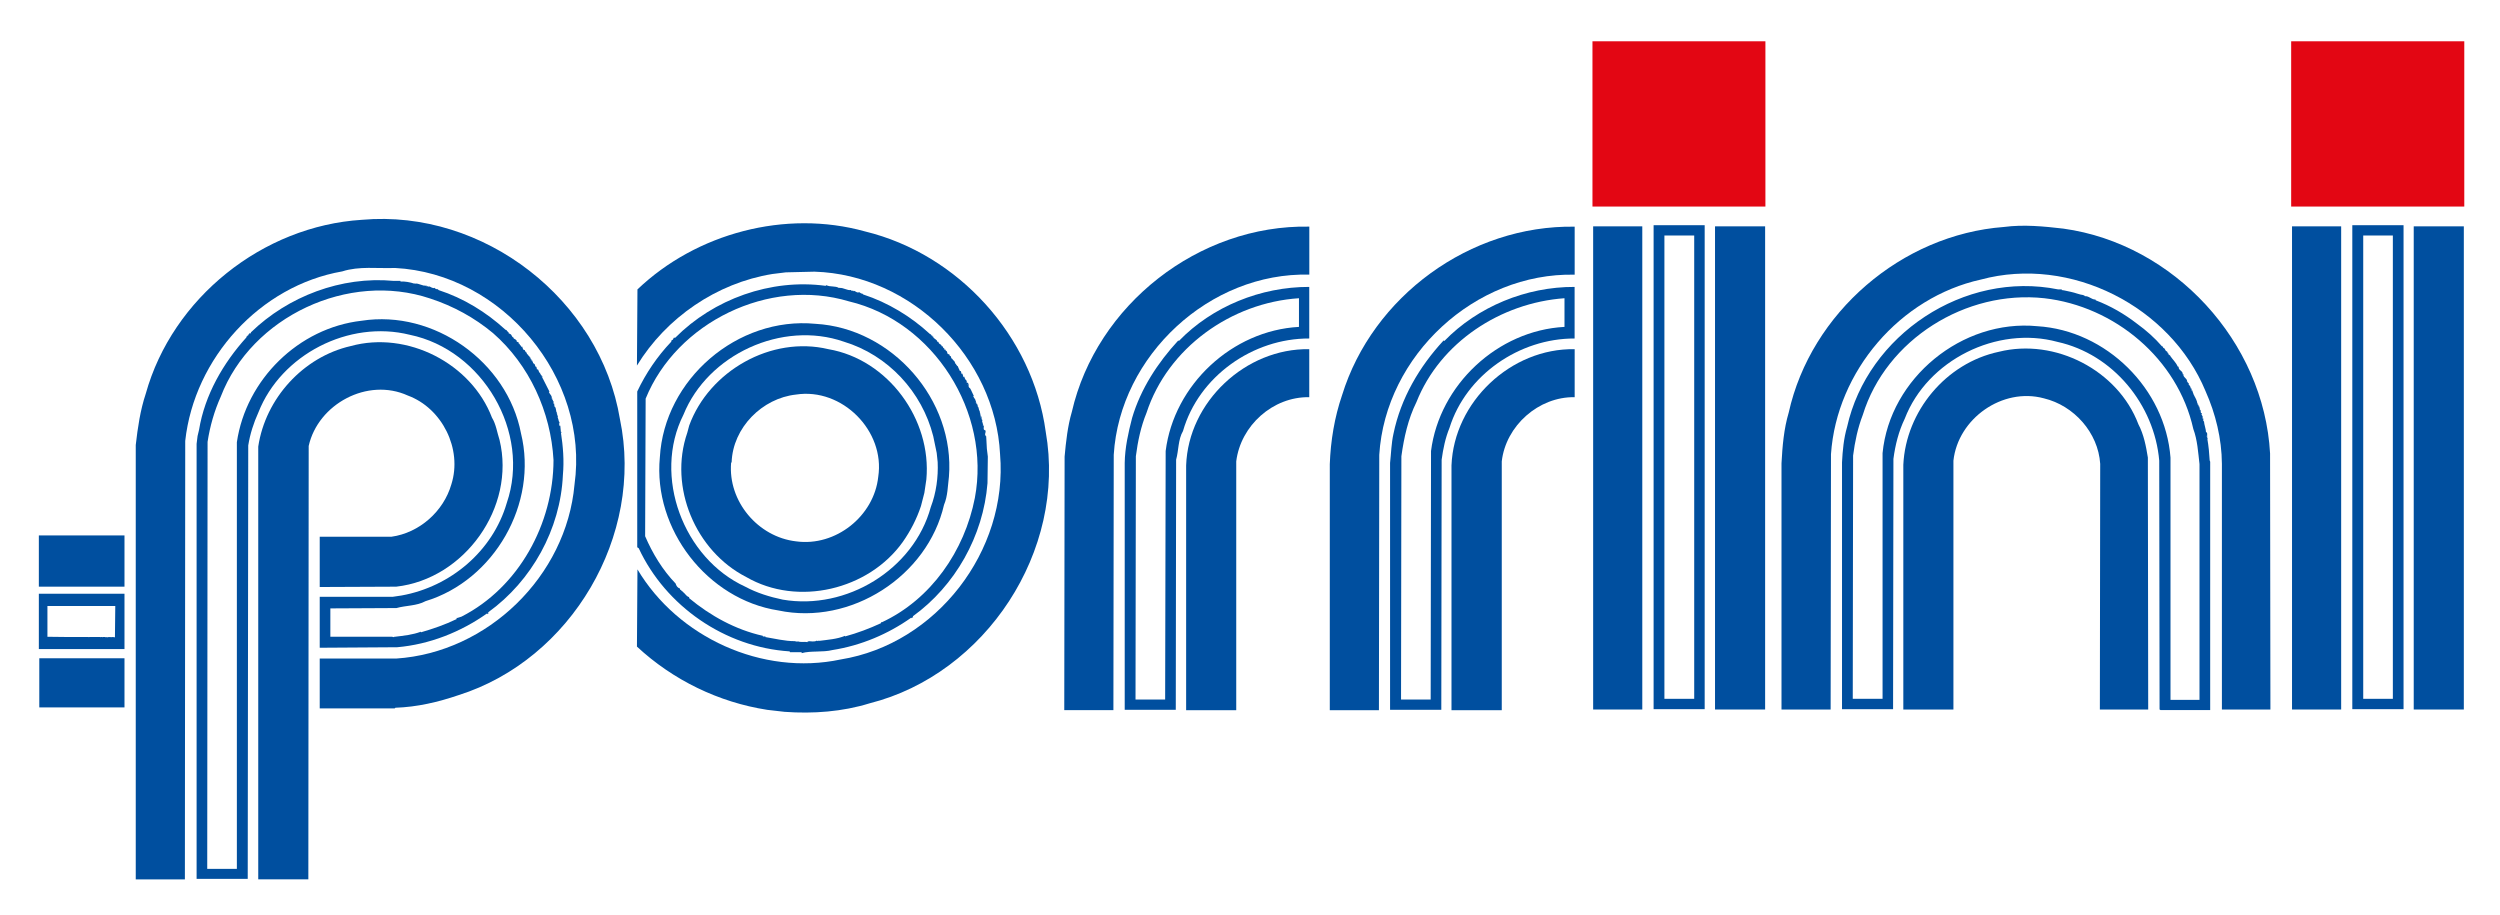 <?xml version="1.0" encoding="utf-8"?>
<!-- Generator: Adobe Illustrator 24.0.0, SVG Export Plug-In . SVG Version: 6.00 Build 0)  -->
<svg version="1.1" id="Livello_1" xmlns="http://www.w3.org/2000/svg" xmlns:xlink="http://www.w3.org/1999/xlink" x="0px" y="0px"
	 viewBox="0 0 439.6 160.88" style="enable-background:new 0 0 439.6 160.88;" xml:space="preserve">
<style type="text/css">
	.st0{fill:#E30613;}
	.st1{fill:#004F9F;}
</style>
<rect x="280.02" y="7.26" class="st0" width="30.41" height="29.06"/>
<rect x="402.88" y="7.26" class="st0" width="30.44" height="29.06"/>
<path class="st1" d="M6.83,114.13h15.06v-9.73H6.83V114.13z M15.67,112.15h-0.06v-0.06h0.06V112.15z M17.77,112.09h-0.06v-0.06h0.06
	V112.09z M18.06,112.09H18v-0.06h0.06V112.09z M18.6,112.09h-0.06v-0.06h0.06V112.09z M18.78,112.09h-0.06v-0.06h0.06V112.09z
	 M18.89,112.09h-0.06v-0.06h0.06V112.09z M19.01,112.09h-0.06v-0.06h0.06V112.09z M19.55,112.15H19.5v-0.06h0.06V112.15z
	 M20.16,112.09H20.1v-0.06h0.06V112.09z M8.35,106.56h11.92l-0.06,5.47c-3.94-0.06-7.91,0.02-11.87-0.06V106.56z"/>
<rect x="6.83" y="94.15" class="st1" width="15.06" height="9.01"/>
<rect x="6.91" y="115.75" class="st1" width="14.98" height="8.64"/>
<path class="st1" d="M63.65,38.65C46.18,39.74,30.32,52.4,25.63,69.23c-0.97,2.91-1.41,5.97-1.76,9.02v76.38h8.64l0.06-77.1
	c1.6-14.56,13.16-27.29,27.62-29.81c2.97-0.96,6.25-0.48,9.27-0.6c18.87,0.97,34.2,19.32,31.56,38.1
	c-1.44,16.09-15.26,29.52-31.36,30.58H56.22v8.76h13.19l0.11-0.11c3.8-0.12,7.55-1,11.12-2.22c19.78-6.25,32.66-28.02,28.37-48.53
	C105.54,52.7,85.09,36.75,63.65,38.65z"/>
<path class="st1" d="M71.71,69.55c6.03,2.22,9.63,9.4,7.66,15.61c-1.37,4.76-5.61,8.53-10.54,9.22H56.22v8.84l13.45-0.06
	c12-1.35,21.05-13.95,18.17-25.8c-0.43-1.3-0.6-2.73-1.33-3.92c-3.63-9.55-14.91-15.32-24.83-12.59
	c-8.36,1.9-15.01,9.22-16.27,17.68v76.09h8.81l0.06-76.2C55.92,71.05,64.64,66.33,71.71,69.55z"/>
<rect x="74.59" y="50.11" class="st1" width="0.06" height="0.06"/>
<path class="st1" d="M72.06,58.87C84.87,61.51,93.38,76,89.11,88.44c-2.46,8.47-9.89,14.72-18.49,16.27l-1.55,0.23H56.22v8.96
	l13.62-0.09c5.69-0.5,11.17-2.67,15.78-5.93v-0.06h0.06v0.06h-0.06V108l0.29-0.17l-0.06-0.17c7.64-5.5,12.71-14.61,13.13-24.14
	c0.23-2.52,0.03-5-0.35-7.49l0.11,0.06v-0.17l-0.11,0.06l-0.11-1.15l-0.11,0.11l-0.14-0.58l0.09,0.17l0.06-0.43l-0.06,0.2
	l-0.24-0.75l-0.07-0.23l0.06-0.11l-0.06-0.11v-0.17l-0.06,0.17l-0.06-0.66l-0.06,0.17l-0.17-0.89l-0.14,0.06l0.14-0.17l-0.2-0.11
	l-0.06-0.55l-0.11,0.06V70.5l-0.11,0.06v-0.29l-0.11,0.06v-0.29l-0.11,0.06c0.15-0.52-0.38-0.77-0.49-1.21h0.12
	c-0.43-0.84-0.8-1.6-1.21-2.39l0.14,0.06l-0.26-0.11l0.12-0.14c-0.13-0.29-0.49-0.46-0.46-0.84l-0.11,0.11
	c-0.09-0.22-0.15-0.45-0.26-0.66L94.43,65l-0.11-0.49l-0.17-0.06l-0.12-0.38l-0.32-0.29v-0.23l-0.12,0.06v-0.26l-0.11,0.12v-0.29
	l-0.11,0.06l-0.14-0.4l-0.4-0.43h0.06l-0.23-0.17l-0.06-0.26h-0.14l0.06-0.11l-0.17-0.06l-0.06-0.23l-0.29-0.12l-0.2-0.55
	l-0.12,0.12l-0.11-0.35l-0.11,0.11l-0.11-0.37l-0.11,0.06l-0.06-0.29l-0.32-0.11c0.01-0.08,0-0.15-0.02-0.2h-0.04v-0.06h0
	c-0.16-0.22-0.6-0.21-0.55-0.58l-0.11,0.06l-0.29-0.49l-0.43-0.23v-0.2h-0.17l0.06-0.11l-0.17-0.06l-0.06-0.17l-0.2-0.06
	c-3.38-3.1-7.4-5.56-11.75-6.97l-0.23-0.23v0.11l-0.43-0.17V50.6c-0.34,0.2-0.71-0.15-1.01-0.26v0.11l-0.2-0.11h-0.29l0.06-0.12
	c-0.74,0.15-1.37-0.48-2.1-0.34v-0.14l-0.06,0.14c-0.75-0.26-1.71-0.42-2.45-0.38v-0.11h-1.21c-9.19-0.86-18.56,2.72-25.08,9.04
	l-0.06,0.2H43.8v0.17l-0.11-0.06v0.23l-0.14-0.06v0.17l-0.17,0.06l-0.06,0.2c-4.06,4.49-7.31,10.09-8.32,16.24l-0.26,1.09
	l-0.17,1.38v76.49h8.99l0.09-76.21c0.32-2.01,0.95-3.97,1.79-5.82C49.42,62.37,61.34,56.19,72.06,58.87z M98.15,73.99h0.06v0.06
	h-0.06V73.99z M97.8,72.66h0.06v0.06H97.8V72.66z M85.85,107.77h-0.06v-0.06h0.06V107.77z M95.16,66.12h0.06v0.06h-0.06V66.12z
	 M93.83,63.96h0.06v0.06h-0.06V63.96z M93.11,62.9h0.06v0.06h-0.06V62.9z M41.65,77.76v75.02h-5.21l0.06-75.08
	c0.42-2.75,1.19-5.45,2.33-7.98c5.4-14.03,22.45-22.07,36.84-17.22c4.04,1.32,7.78,3.37,11.03,6.08
	c6.39,5.58,10.16,13.84,10.63,22.32c-0.02,11.19-6.09,22.39-16.18,27.53l-0.72,0.23h-0.14v0.2c-2.02,0.98-4.13,1.7-6.28,2.33v-0.11
	c-1.43,0.54-3.06,0.71-4.58,0.89v-0.06l-0.11,0.11h-0.23l-0.11-0.06H58.09v-4.98l11.63-0.06c1.64-0.47,3.55-0.36,5.1-1.21
	c12.08-3.68,19.83-17.17,16.79-29.52c-2.4-12.56-15.3-21.77-28.02-19.79C52.5,57.65,43.26,66.76,41.65,77.76z"/>
<path class="st1" d="M138.85,114.54l0.06,0.14h2.05v0.17c1.63-0.46,3.71-0.11,5.44-0.55c4.99-0.79,9.74-2.79,13.85-5.7v0.11
	l0.32-0.17l-0.06-0.17c7.44-5.36,12.4-14.13,13.13-23.41l0.06-4.67l-0.17-1.38l-0.11-2.04l-0.12-0.11l0.12,0.06v-0.11
	c-0.51-0.3,0.17-0.8-0.26-1.15l-0.12,0.11l-0.12-0.58l0.06,0.17l0.06-0.43l-0.06,0.2l-0.22-0.74l-0.07-0.24l0.06-0.11l-0.06-0.11
	v-0.17l-0.06,0.17l-0.06-0.66l-0.09,0.17l-0.17-0.89l-0.11,0.06l0.11-0.17l-0.04-0.06h-0.02v-0.03c-0.2-0.23-0.08-0.6-0.35-0.81
	l0.06-0.2l-0.11,0.06v-0.29l-0.14,0.06v-0.29l-0.12,0.06c0.13-0.5-0.34-0.79-0.46-1.21h0.11c-0.23-0.43-0.39-0.9-0.64-1.32h-0.02
	v-0.04c-0.53-0.25,0.02-0.79-0.55-1.02l0.11,0.06l-0.11-0.06l-0.12-0.06l0.12-0.14l-0.29-0.39v0.04h-0.06v-0.06h0.04l-0.04-0.06
	l-0.14-0.37l-0.12,0.12c-0.08-0.22-0.1-0.46-0.23-0.66l-0.11,0.09l-0.11-0.49l-0.2-0.06c-0.13-0.3-0.24-0.61-0.4-0.89l-0.11,0.06
	v-0.26l-0.14,0.11v-0.29l-0.12,0.06l-0.11-0.4l-0.43-0.43h0.09l-0.26-0.17l-0.11-0.37l-0.17-0.06l-0.06-0.23l-0.32-0.12l-0.17-0.55
	l-0.11,0.11l-0.11-0.34l-0.11,0.11l-0.14-0.37l-0.12,0.06l-0.06-0.29l-0.29-0.11l0.06-0.11c-0.16-0.22-0.57-0.24-0.55-0.6
	l-0.23-0.06c-0.04-0.46-0.71-0.46-0.72-0.92h-0.2l0.09-0.11l-0.2-0.06l-0.06-0.17l-0.17-0.06c-3.37-3.11-7.4-5.55-11.75-6.97
	l-0.26-0.23v0.11l-0.46-0.29c-0.32,0.22-0.68-0.21-0.98-0.26v0.12l-0.17-0.12h-0.29l0.06-0.12c-0.74,0.15-1.37-0.46-2.1-0.35v-0.14
	l-0.06,0.14c-0.67-0.41-1.52-0.14-2.22-0.49l-0.14,0.11c-9.63-1.31-19.7,2.34-26.44,9.13h-0.26v0.17l-0.12-0.06v0.23l-0.23,0.06
	l-0.11,0.32c-2.42,2.54-4.45,5.53-5.96,8.73v27.39l0.26,0.17C117.05,106.58,127.47,113.81,138.85,114.54z M172.8,74.71h0.06v0.06
	h-0.06V74.71z M172.43,73.38h0.06v0.06h-0.06V73.38z M120.18,104.23h-0.06v-0.06h0.06V104.23z M160.45,108.6h-0.06v-0.06h0.06V108.6
	z M171.48,70.39h0.06v0.06h-0.06V70.39z M170.15,67.56h0.06v0.06h-0.06V67.56z M168.48,64.68h0.06v0.06h-0.06V64.68z M167.76,63.62
	h0.06v0.06h-0.06V63.62z M113.53,70.1c5.46-13.43,21.7-21.34,35.74-17.11c14.93,3.54,24.99,19.52,22.15,34.56
	c-1.81,9.32-7.71,17.86-16.39,21.89l-0.12-0.06v0.2c-2.04,0.95-4.13,1.73-6.31,2.33v-0.11c-1.41,0.59-3.04,0.69-4.55,0.89v-0.06
	l-0.12,0.11v-0.11l-0.26,0.11v-0.11c-0.48,0.29-1.04,0.11-1.55,0.11v0.17l-0.11-0.17v0.17c-0.59-0.12-1.22,0.1-1.79-0.17l0.06,0.11
	l-0.55-0.11c-1.74,0-3.43-0.44-5.16-0.72l0.06-0.11h-0.49v-0.11c-4.79-1.07-9.21-3.51-12.96-6.62V105
	c-0.61-0.16-0.81-0.88-1.38-1.12v-0.14h-0.17l-0.11-0.29c-0.38-0.07-0.62-0.48-0.72-0.84c-2.29-2.37-4.05-5.28-5.36-8.32
	L113.53,70.1z"/>
<path class="st1" d="M136.86,107.34c12.74,2.7,26.26-6.02,29.14-18.58c0.66-1.55,0.65-3.28,0.86-4.92
	c1.09-13.51-10-26.14-23.47-26.9c-13.73-1.32-26.59,9.78-27.36,23.47C114.81,93.06,124.39,105.41,136.86,107.34z M120.18,72.92
	c4.28-10.59,17.33-16.61,28.2-12.84c7.77,2.35,13.75,8.81,15.72,16.62l0.61,2.94l0.17,1.61c0.12,2.67-0.26,5.42-1.21,7.92
	c-3,11-14.86,18.18-26.03,16.27c-2.28-0.48-4.54-1.17-6.6-2.28C120.18,98.18,114.72,83.74,120.18,72.92z"/>
<path class="st1" d="M131.21,101.46c9.07,5.26,21.54,2.25,27.53-6.16c1.37-1.95,2.45-4.05,3.2-6.31l0.6-2.33l0.35-2.36
	c0.97-10.54-6.72-21.1-17.22-22.9c-10.07-2.41-20.99,3.86-24.48,13.42l-0.34,1.27C117.54,85.67,122.32,96.92,131.21,101.46z
	 M128.56,81.36l0.09-0.06c0.2-6.1,5.38-11.28,11.32-11.92c8.11-1.25,15.7,6.4,14.46,14.46c-0.73,6.91-7.49,12.32-14.46,11.35
	C133.29,94.42,127.98,88.15,128.56,81.36z"/>
<path class="st1" d="M152.09,40.69c-13.97-3.88-29.65,0.32-40,10.2L112,64.28c5.13-8.41,14.01-14.51,23.82-16.1l2.36-0.29l5.04-0.12
	c17.07,0.52,31.79,15.14,32.63,32.08c1.44,17.03-11.23,33.4-28.02,36.11c-13.8,2.94-28.64-3.91-35.74-15.84L112,113.7
	c6.33,5.88,14.36,9.79,22.92,11.12l3.05,0.35c5.01,0.36,10.14-0.01,14.95-1.5c20.39-5.16,34.65-26.8,30.96-47.75
	C181.6,59.09,168.53,44.68,152.09,40.69z"/>
<path class="st1" d="M207.19,59.87c-3.59,3.88-6.6,8.48-8.12,13.62c-0.67,2.59-1.26,5.22-1.3,7.92v43.4h8.98l0.06-43.98
	c0.46-1.63,0.33-3.53,1.21-5.04c2.76-9.61,12.3-16.31,22.2-16.27v-9.07c-8.52-0.02-17.04,3.43-22.92,9.5L207.19,59.87z
	 M228.41,52.44v5.04c-11.77,0.64-21.98,10.19-23.44,21.83L204.88,123h-5.21l0.06-42.77c0.33-2.6,0.88-5.21,1.87-7.63
	C205.33,61.17,216.49,53.22,228.41,52.44z"/>
<path class="st1" d="M208.57,81.85v43.03h8.81V81.13c0.77-6.29,6.44-11.4,12.84-11.29V61.4C219.05,61.2,208.95,70.66,208.57,81.85z"
	/>
<path class="st1" d="M188.47,72.43c-0.74,2.53-1.03,5.24-1.27,7.86l-0.06,44.58h8.64l0.06-44.9c1.07-17.47,16.9-32.12,34.39-31.68
	v-8.44C210.79,39.48,192.79,53.6,188.47,72.43z"/>
<path class="st1" d="M235.99,69.49c-1.33,3.88-2.01,8.01-2.16,12.13v43.26h8.64l0.06-44.9c1.08-17.48,16.84-32.06,34.36-31.68v-8.44
	C258.5,39.56,241.35,52.12,235.99,69.49z"/>
<path class="st1" d="M253.84,59.87c-4.25,4.59-7.52,10.14-8.81,16.39c-0.38,1.7-0.41,3.43-0.6,5.15v43.4h9.01l0.06-43.98
	c0.26-1.9,0.65-3.81,1.38-5.59c2.91-9.3,12.3-15.75,22-15.72v-9.07c-8.52-0.04-17.04,3.47-22.9,9.5L253.84,59.87z M275.1,52.44v5.04
	c-11.75,0.62-21.99,10.19-23.47,21.83L251.57,123h-5.21l0.06-42.77c0.45-3.27,1.18-6.57,2.65-9.53
	C253.24,60.19,263.88,53.25,275.1,52.44z"/>
<path class="st1" d="M255.23,81.85v43.03h8.84V81.13c0.71-6.27,6.49-11.4,12.82-11.29V61.4C265.68,61.2,255.66,70.67,255.23,81.85z"
	/>
<rect x="280.14" y="39.8" class="st1" width="8.64" height="84.96"/>
<path class="st1" d="M290.77,124.7h8.98V39.6h-8.98V124.7z M292.67,41.41h5.24v81.47h-5.24V41.41z"/>
<rect x="301.57" y="39.8" class="st1" width="8.81" height="84.96"/>
<path class="st1" d="M362.82,40.2c-3.45-0.4-6.99-0.75-10.45-0.29c-17.98,1.35-33.94,15.09-37.84,32.63
	c-0.86,2.88-1.11,5.93-1.27,8.93v43.29h8.64l0.06-44.9c1-14.58,12.14-27.56,26.35-30.7c15.79-4.26,33.35,4.74,39.51,19.61
	c1.78,3.99,2.85,8.38,2.88,12.79v43.2h8.53l-0.06-45.02C398.1,60.1,382.28,42.89,362.82,40.2z"/>
<path class="st1" d="M376.01,74.59c-3.58-9.47-14.64-15.2-24.54-12.73c-9.27,1.97-16.34,10.44-16.79,19.87v43.03h8.81V81.01
	c0.8-7.39,8.6-12.94,15.9-10.97c5.29,1.27,9.55,6.02,9.91,11.52l-0.06,43.2h8.5l-0.06-44.3C377.36,78.46,376.97,76.41,376.01,74.59z
	"/>
<path class="st1" d="M386.38,70.82L386.38,70.82c0,0.01,0,0.02,0,0.04V70.82z"/>
<path class="st1" d="M388.14,77.18l0.11,0.06c-0.3-0.39,0-0.85-0.23-1.27l-0.11,0.11c-0.01-0.7-0.33-1.35-0.37-2.05l-0.11,0.06
	v-0.52l-0.12,0.06v-0.43l-0.2-0.29l0.09-0.2l-0.2-0.12l-0.06-0.55l-0.12,0.09v-0.49l-0.11,0.06v-0.29l-0.12,0.06v-0.32l-0.11,0.06
	c-0.02-0.12-0.05-0.25-0.09-0.37v0.02h-0.06v-0.06h0.05c-0.11-0.38-0.28-0.75-0.47-1.09h-0.04v-0.06h0.01
	c-0.04-0.08-0.08-0.16-0.13-0.23l-0.2-0.55l-0.06-0.23l-0.12,0.06v-0.43l-0.11,0.11l-0.12-0.4l-0.24-0.35l-0.07-0.02l0.06-0.17
	c-0.12-0.09-0.3-0.25-0.29-0.43h-0.01l0.01,0.04v0.02h-0.06v-0.06h0.04c-0.04-0.52-0.75-0.66-0.65-1.24l-0.12,0.06
	c0.06-0.65-0.78-0.67-0.72-1.33l-0.17-0.06c-0.27-0.67-0.9-1.24-1.32-1.87h0.06l-0.38-0.29v-0.26l-0.06,0.14l-0.17-0.37
	c-0.38,0-0.27-0.6-0.66-0.6l-0.06-0.23l-0.17-0.06c-1.27-1.47-2.75-2.79-4.38-3.97c-2.21-1.71-4.65-3.13-7.26-4.12l-0.06-0.14
	c-0.67,0.04-1.19-0.68-1.87-0.58v-0.14l-0.17,0.09V51.9c-0.76-0.08-1.51-0.43-2.27-0.58l-1.21-0.26L362.51,51l0.06-0.11h-0.66
	c-16.53-3.35-33.53,8.02-37.12,24.19c-0.59,2.02-0.78,4.13-0.89,6.22v43.4h8.98l0.06-44.01c0.32-2.43,0.92-4.85,1.99-7.06
	c3.96-10.31,16.23-16.41,26.87-13.51c9.75,2.16,17.03,11.01,17.88,20.88l0.06,43.75l0.17,0.11h8.73V81.19l-0.09-0.23
	C388.49,79.77,388.35,78.35,388.14,77.18z M386.76,123.06h-5.1v-42.6c-0.92-12.11-11.29-22.35-23.41-23.1
	c-13.24-1.29-25.95,9.15-27.22,22.32v43.2h-5.24l0.06-42.77c0.31-2.43,0.82-4.87,1.7-7.14c4.1-13.3,18.15-22.03,31.91-20.53
	c12.4,1.41,23.47,10.66,26.21,22.98c0.73,1.96,0.85,4.13,1.09,6.19V123.06z M386.76,71.83h-0.06v-0.06h0.06V71.83z M388.08,76.81
	h-0.06v-0.06h0.06V76.81z M388.08,76.69h-0.06v-0.06h0.06V76.69z"/>
<rect x="403.03" y="39.8" class="st1" width="8.64" height="84.96"/>
<path class="st1" d="M413.63,124.7h9.01V39.6h-9.01V124.7z M415.55,41.41h5.21v81.47h-5.21V41.41z"/>
<rect x="424.43" y="39.8" class="st1" width="8.81" height="84.96"/>
</svg>

